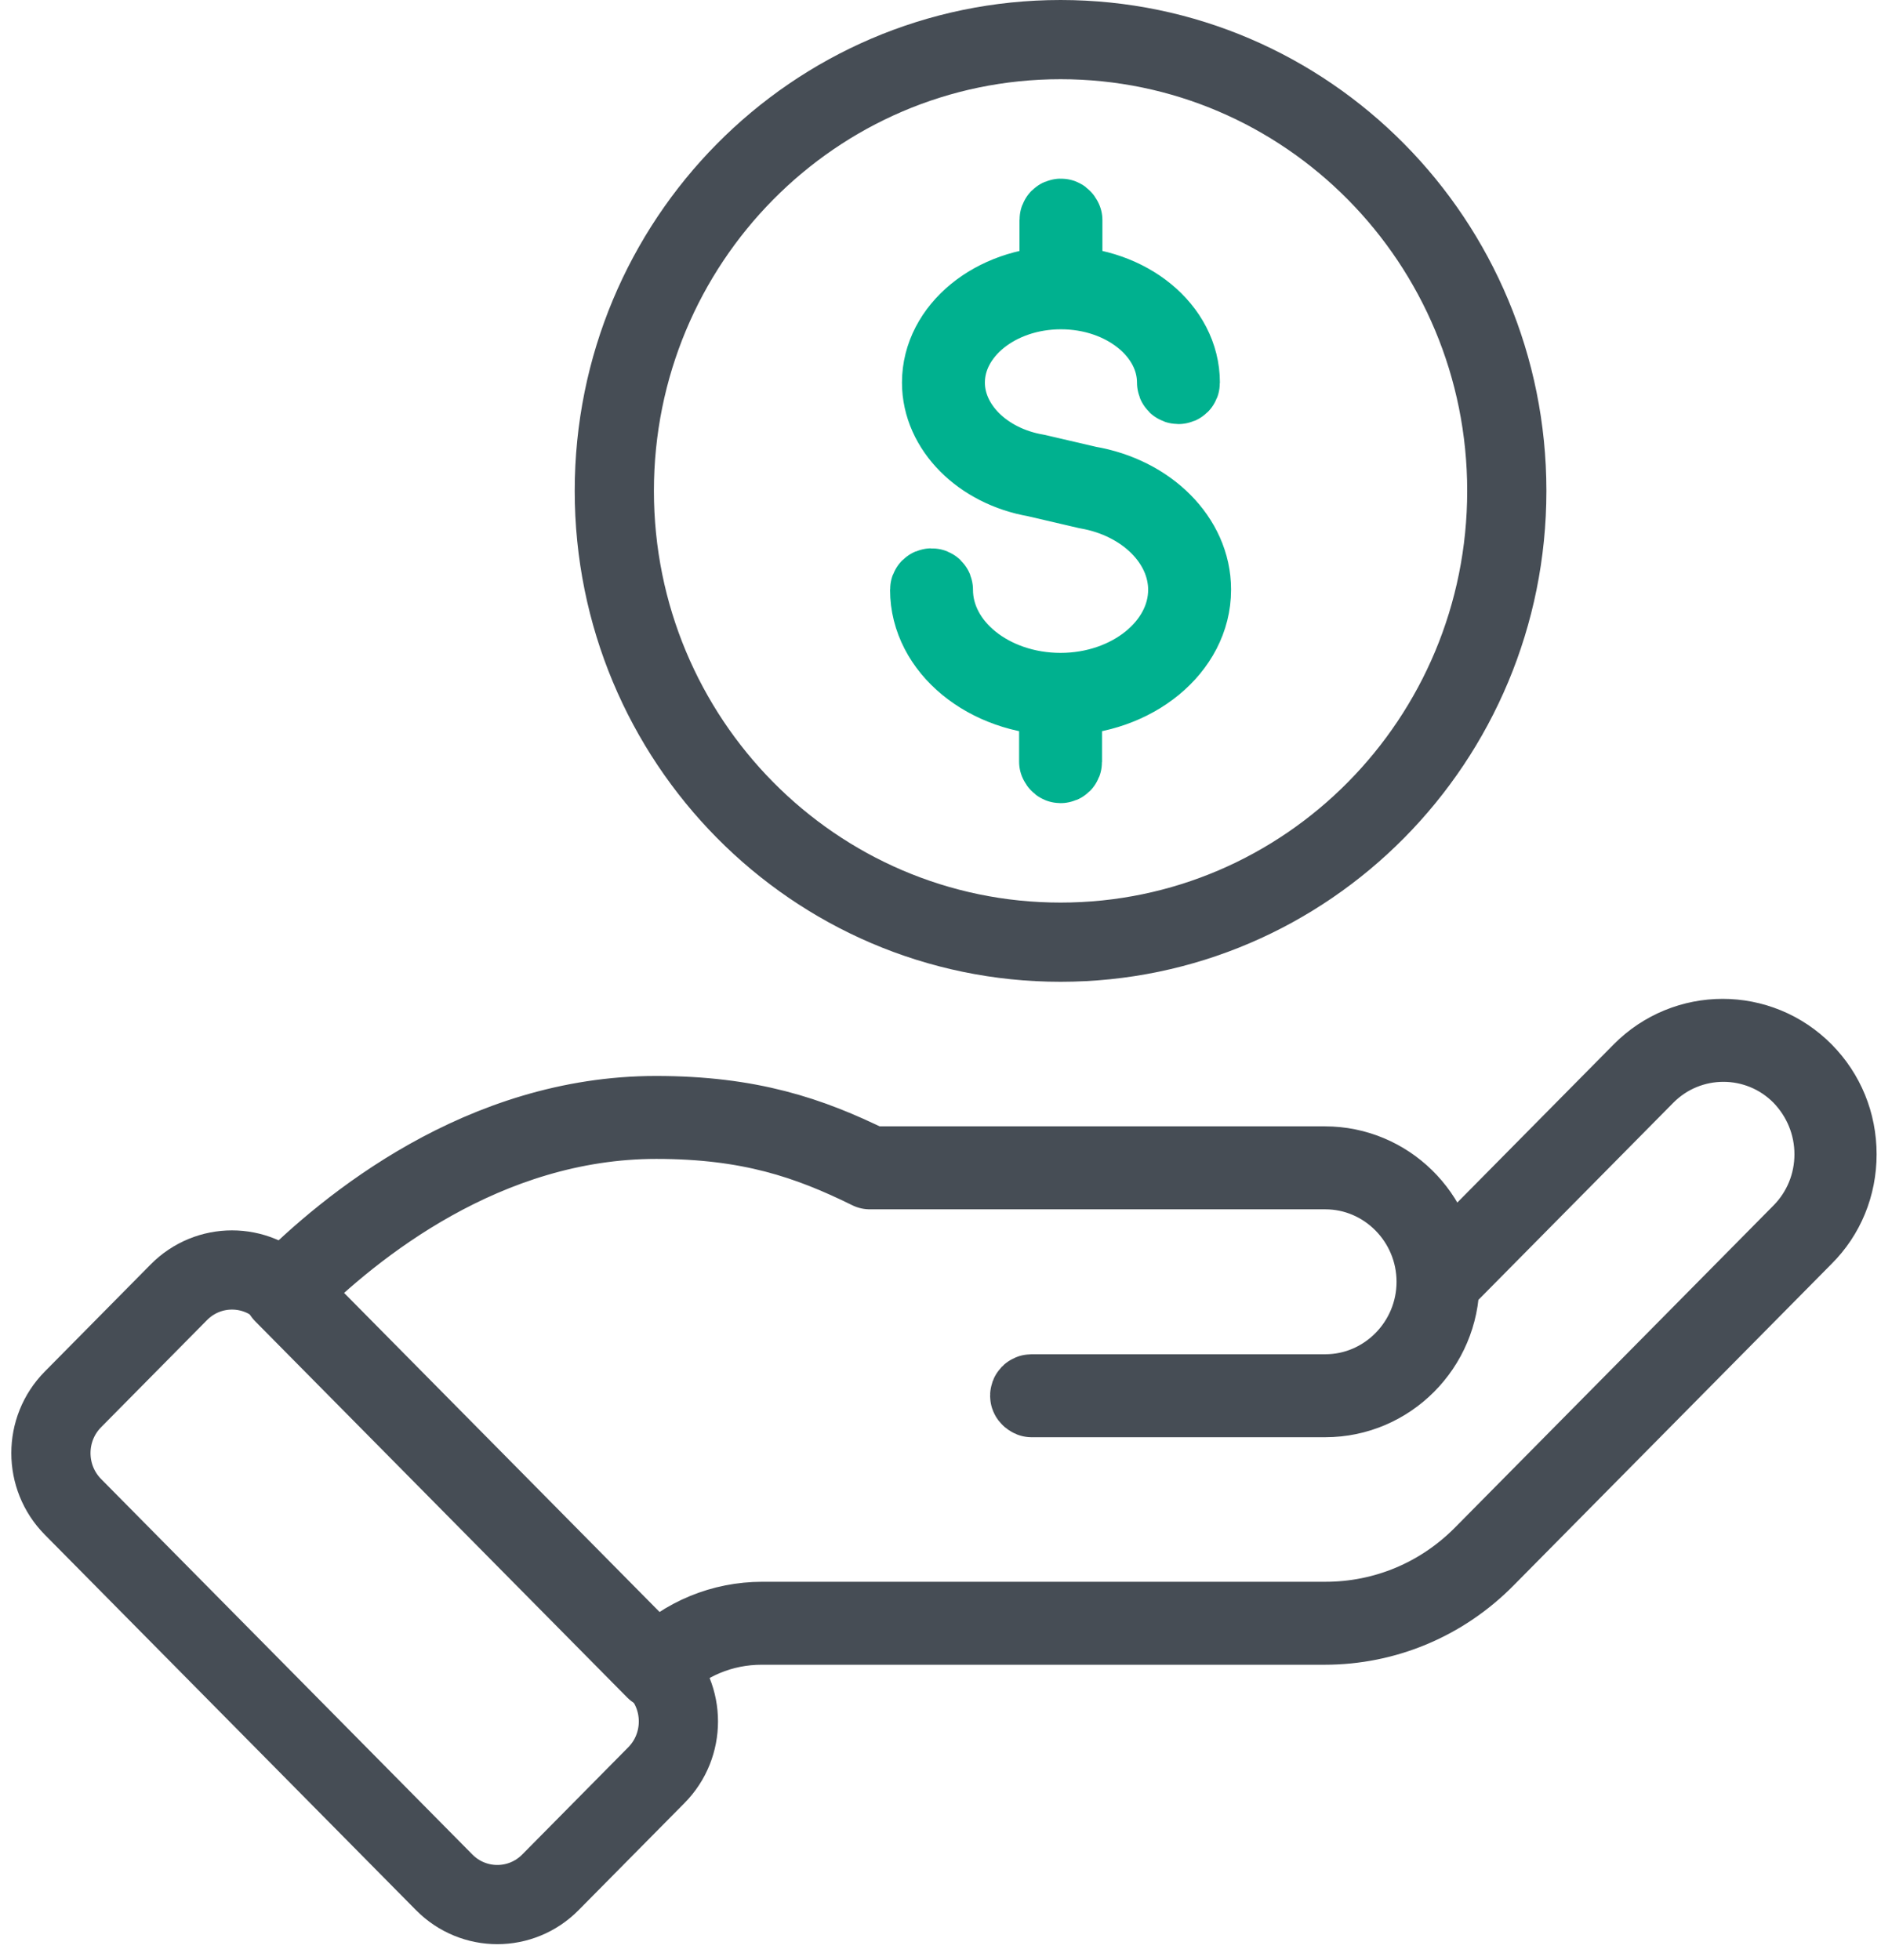 <?xml version="1.0" encoding="utf-8"?>
<svg xmlns="http://www.w3.org/2000/svg" width="95" height="99" viewBox="0 0 95 99" fill="none">
<path d="M33.148 84.32C33.148 84.32 33.092 84.32 33.073 84.3L14.311 65.326C14.311 65.326 14.274 65.231 14.311 65.193C17.579 61.888 24.359 56.342 33.13 56.342C37.844 56.342 40.886 57.367 43.966 58.887H66.917C70.034 58.887 72.57 61.394 72.682 64.509L82.918 54.157C85.172 51.878 88.834 51.878 91.088 54.157C92.177 55.259 92.778 56.721 92.778 58.298C92.778 59.874 92.177 61.337 91.088 62.42L75.011 78.678C72.851 80.863 69.959 82.078 66.898 82.078H38.464C36.473 82.078 34.576 82.857 33.167 84.3C33.167 84.3 33.13 84.32 33.092 84.32H33.148ZM14.518 65.25L33.148 84.092C34.595 82.667 36.492 81.888 38.501 81.888H66.935C69.94 81.888 72.776 80.711 74.917 78.545L90.994 62.287C92.046 61.223 92.628 59.798 92.628 58.298C92.628 56.797 92.046 55.373 90.994 54.29C88.815 52.087 85.266 52.087 83.087 54.29L72.72 64.775C72.701 67.985 70.109 70.587 66.935 70.587H52.098C52.098 70.587 52.005 70.549 52.005 70.492C52.005 70.435 52.042 70.397 52.098 70.397H66.935C70.016 70.397 72.532 67.852 72.532 64.737C72.532 61.622 70.016 59.077 66.935 59.077H43.966H43.929C40.849 57.557 37.844 56.531 33.148 56.531C24.509 56.531 17.804 61.964 14.518 65.25V65.25Z" stroke="#464D55" stroke-width="4" stroke-linecap="round" stroke-linejoin="round"/>
<path d="M9.034 65.264L3.683 70.677C2.201 72.175 2.201 74.604 3.683 76.103L22.434 95.067C23.916 96.565 26.318 96.565 27.799 95.067L33.151 89.654C34.633 88.156 34.633 85.727 33.151 84.228L14.4 65.264C12.918 63.766 10.516 63.766 9.034 65.264Z" stroke="#464D55" stroke-width="4" stroke-linecap="round" stroke-linejoin="round"/>
<path d="M53.563 47.585C66.01 47.585 76.101 37.381 76.101 24.793C76.101 12.205 66.01 2 53.563 2C41.117 2 31.026 12.205 31.026 24.793C31.026 37.381 41.117 47.585 53.563 47.585Z" stroke="#464D55" stroke-width="4" stroke-linecap="round" stroke-linejoin="round"/>
<path d="M60.175 29.769C60.175 27.243 57.978 25.04 54.954 24.527L52.343 23.919C49.676 23.463 47.742 21.526 47.742 19.323C47.742 16.739 50.352 14.631 53.583 14.631C56.813 14.631 59.424 16.739 59.424 19.323C59.424 19.38 59.461 19.418 59.518 19.418C59.574 19.418 59.611 19.38 59.611 19.323C59.611 16.644 56.963 14.479 53.677 14.441V11.117C53.677 11.117 53.639 11.022 53.583 11.022C53.526 11.022 53.489 11.06 53.489 11.117V14.441C50.221 14.479 47.554 16.644 47.554 19.323C47.554 21.621 49.564 23.634 52.306 24.109L54.916 24.717C57.865 25.23 59.987 27.357 59.987 29.788C59.987 32.637 57.095 34.974 53.564 34.974C50.033 34.974 47.141 32.656 47.141 29.788C47.141 29.731 47.103 29.693 47.047 29.693C46.991 29.693 46.953 29.731 46.953 29.788C46.953 32.713 49.864 35.106 53.47 35.145V38.468C53.47 38.468 53.508 38.563 53.564 38.563C53.62 38.563 53.658 38.525 53.658 38.468V35.145C57.264 35.106 60.175 32.713 60.175 29.788V29.769Z" stroke="#00B18F" stroke-width="4" stroke-linecap="round" stroke-linejoin="round"/>
</svg>